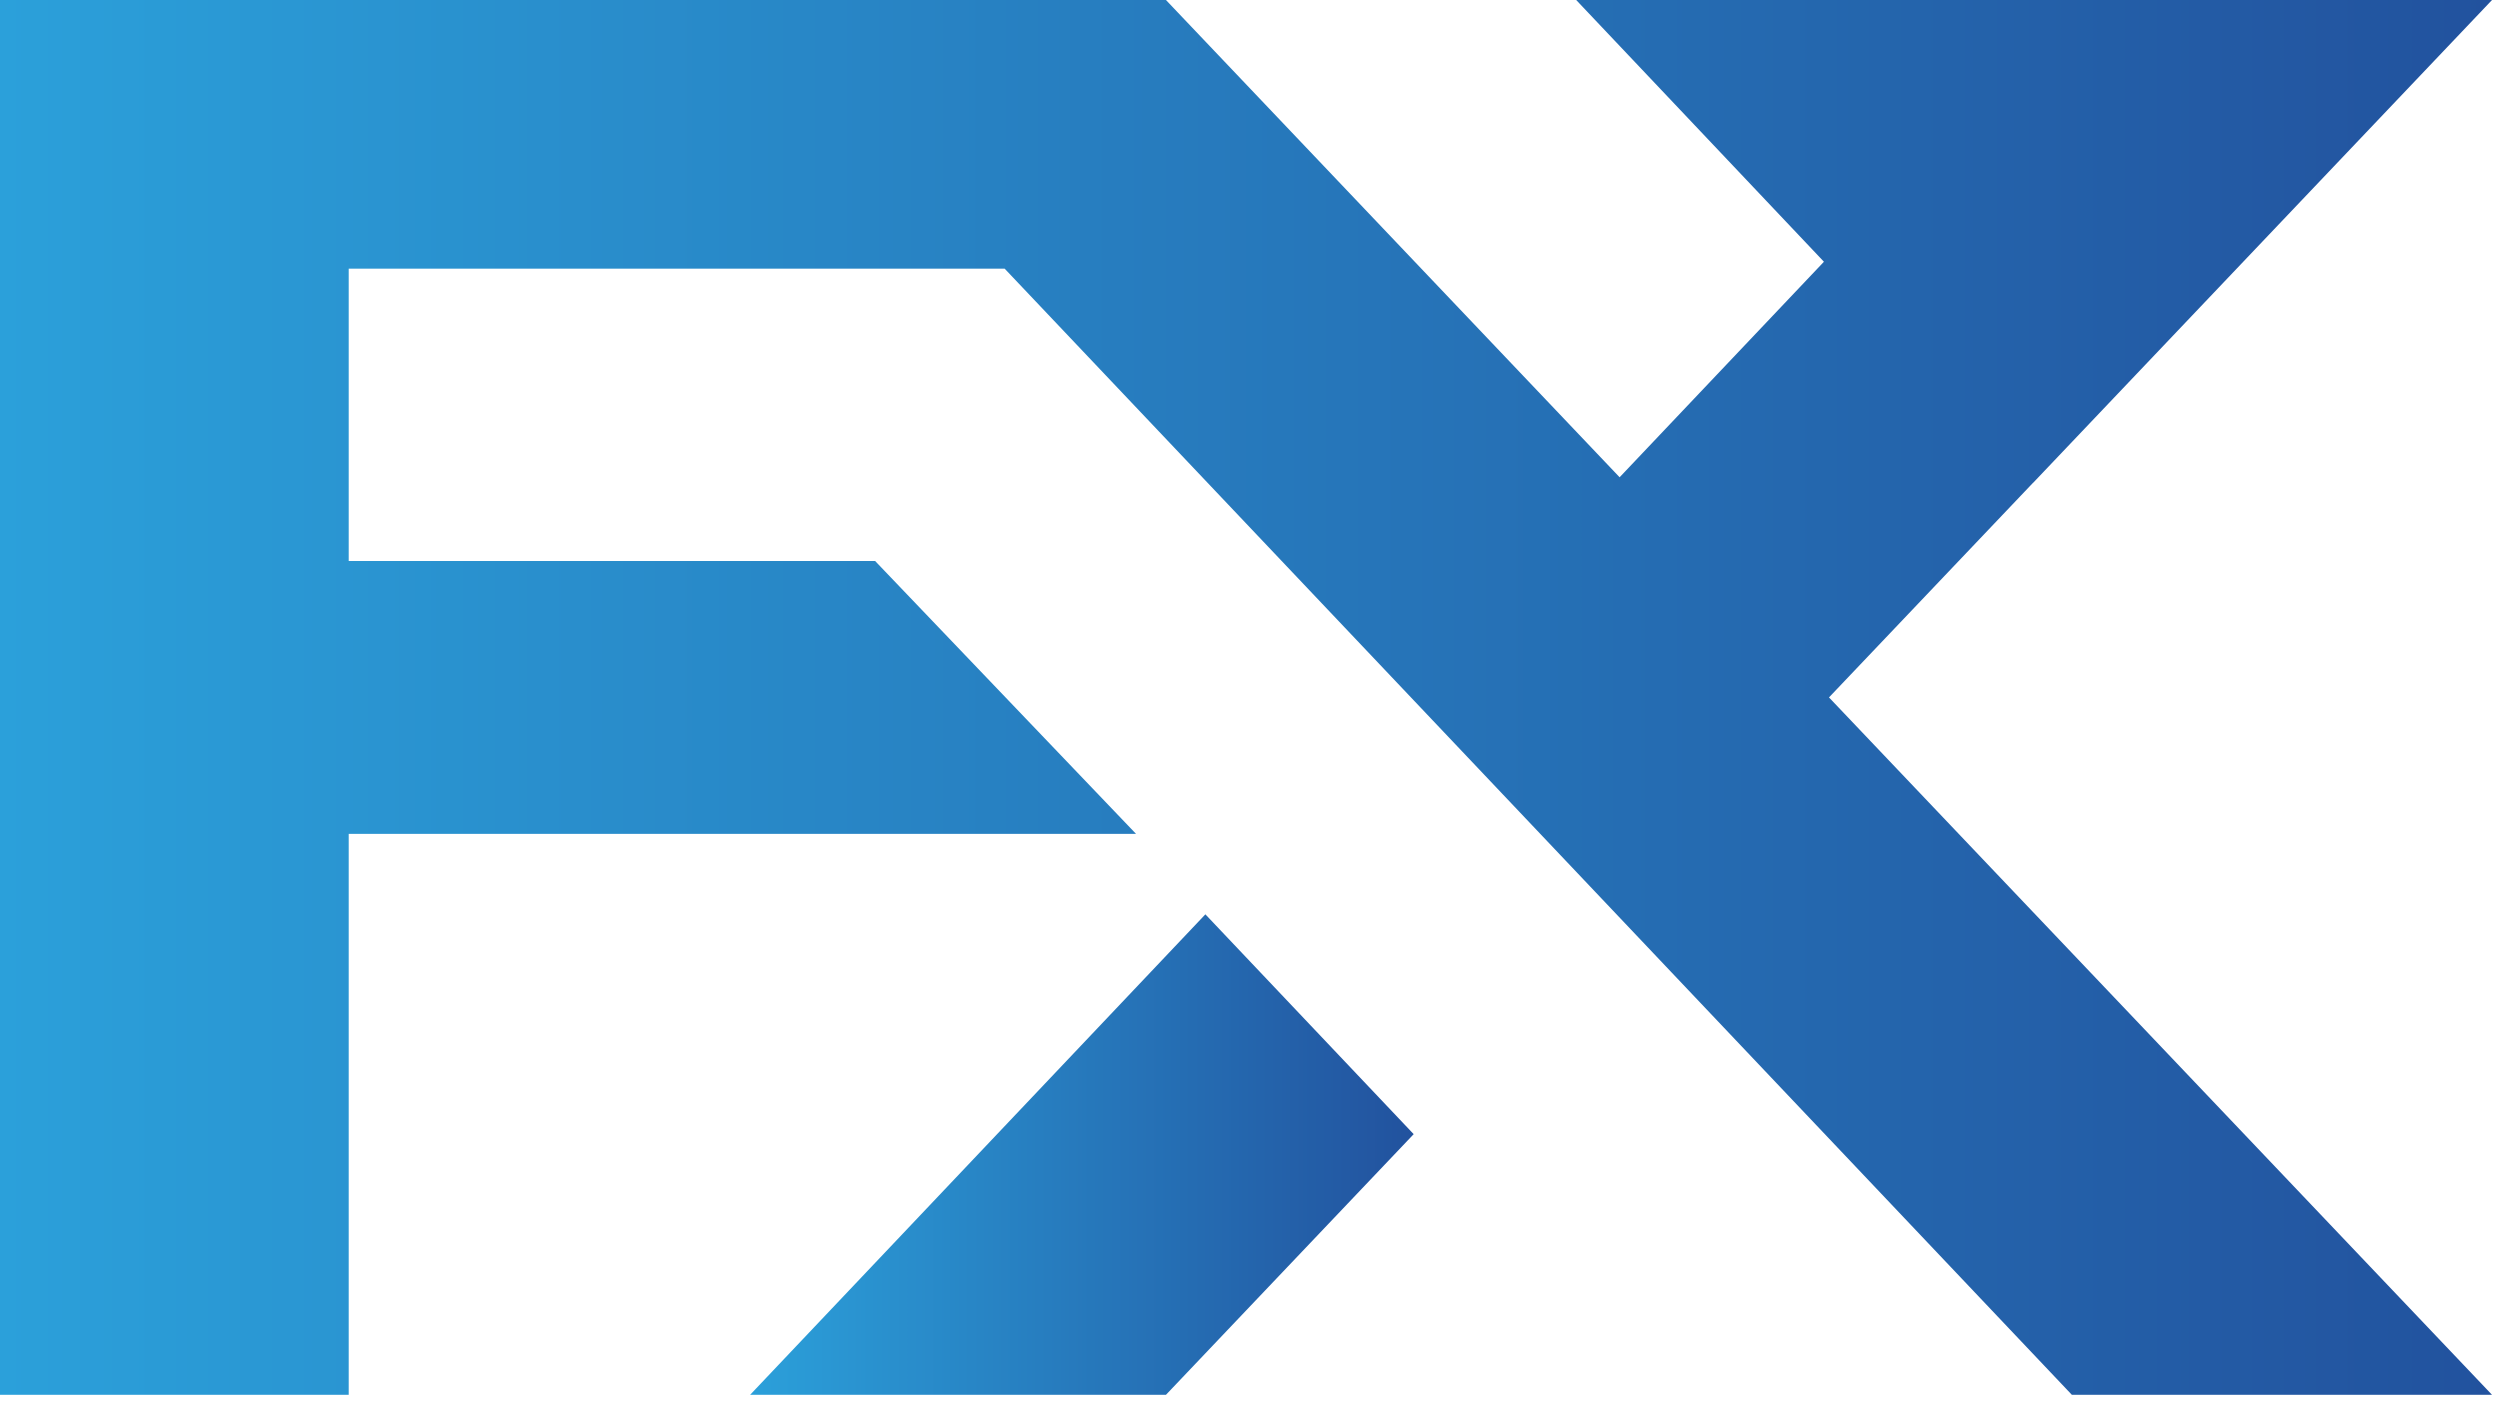 <svg width="232" height="130" viewBox="0 0 232 130" fill="none" xmlns="http://www.w3.org/2000/svg">
<path d="M69.609 129.44H108.199L131.189 105.25L111.859 84.85L69.609 129.44Z" fill="url(#paint0_linear_810_10)"/>
<path d="M188.67 44.81L231.26 0H192.27H146.27L169.26 24.29L150.3 44.29L108.2 0H94.06H69.61H0V129.44H32.36V77.38H105.42L81.21 52.06H32.36V24.93H93.23L192.27 129.44H231.26L169.73 64.72L188.67 44.8V44.81Z" fill="url(#paint1_linear_810_10)"/>
<defs>
<linearGradient id="paint0_linear_810_10" x1="69.609" y1="107.14" x2="131.189" y2="107.14" gradientUnits="userSpaceOnUse">
<stop stop-color="#2BA0DA"/>
<stop offset="1" stop-color="#22529E"/>
</linearGradient>
<linearGradient id="paint1_linear_810_10" x1="0" y1="64.72" x2="231.26" y2="64.72" gradientUnits="userSpaceOnUse">
<stop stop-color="#2BA0DA"/>
<stop offset="1" stop-color="#22529E"/>
</linearGradient>
</defs>
</svg>
